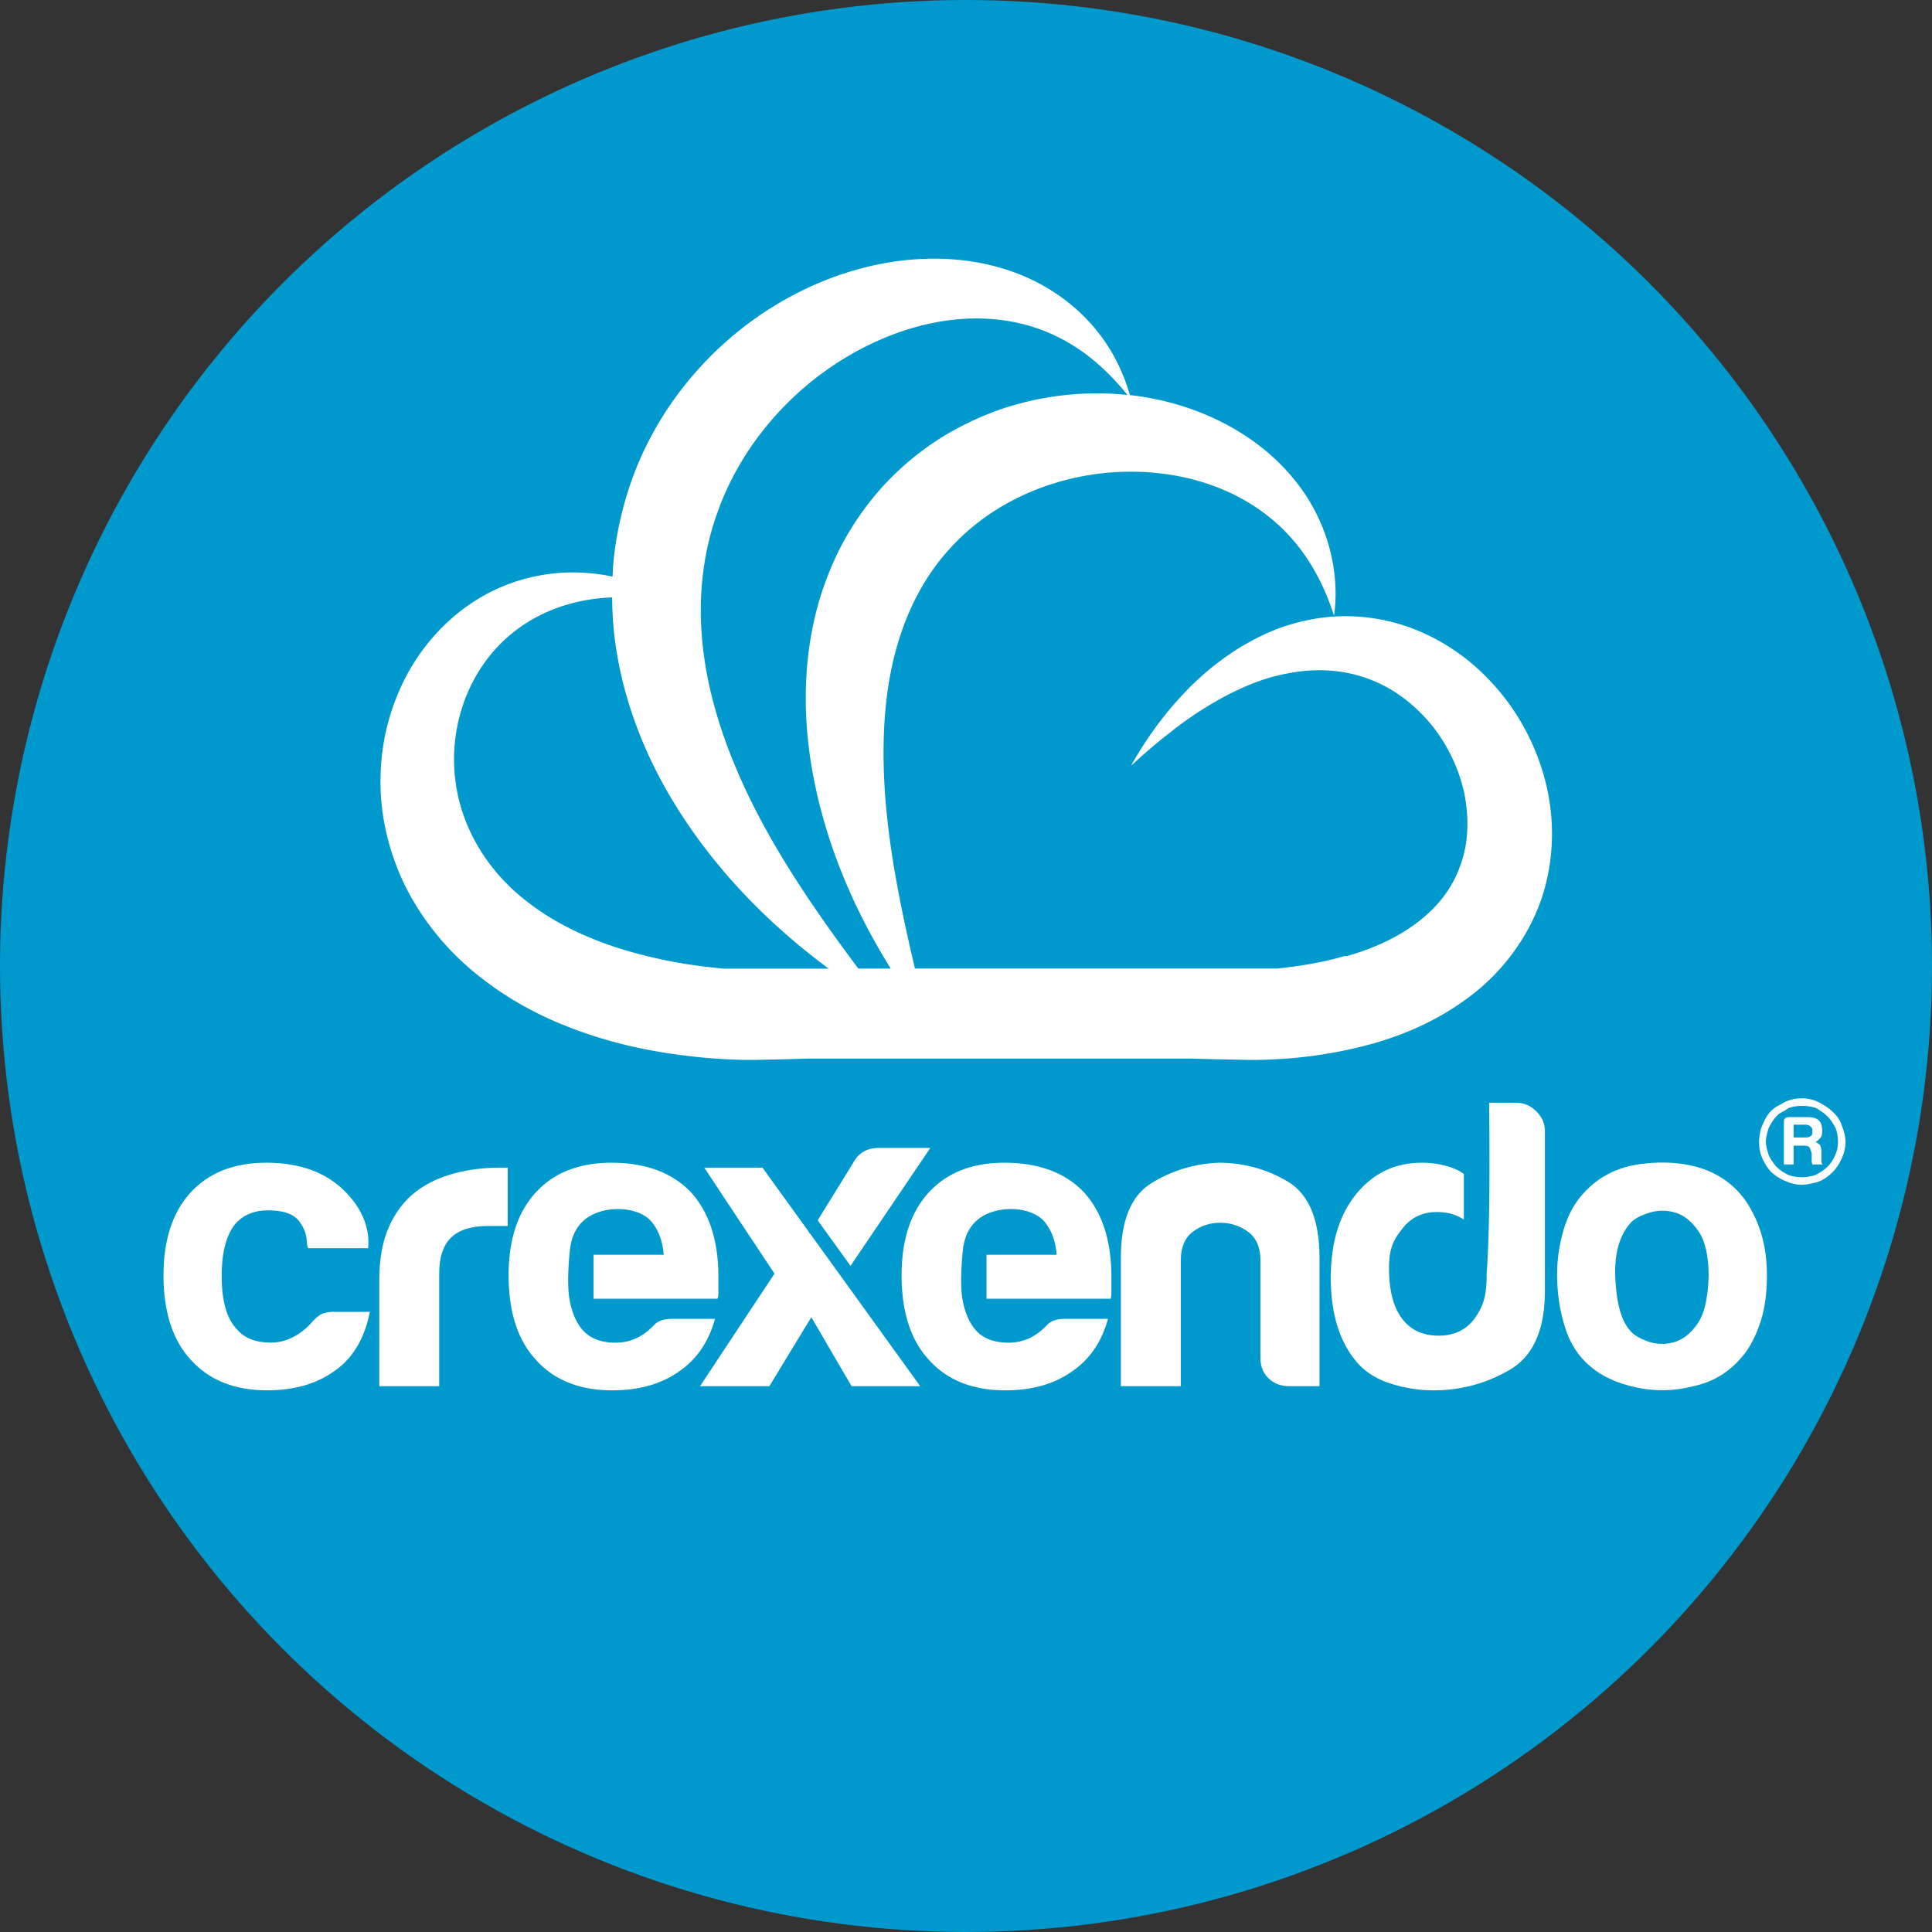 <svg xmlns="http://www.w3.org/2000/svg" xml:space="preserve" id="Layer_1" x="0" y="0" style="enable-background:new 0 0 720 720" version="1.0" viewBox="0 0 720 720"><rect x="0" y="0" width="720" height="720" fill="#333333" stroke="none"/><style>.st1{fill:#fff}</style><circle cx="360" cy="360" r="360" style="fill:#0099cd"/><path d="M124.47 488.88h13.37c-2.04 10.47-6.81 17.72-13.41 22.21-6.6 4.69-14.89 7.04-24.89 7.04-12.13 0-21.6-3.78-28.4-11.33-6.81-7.35-10.21-17.86-10.21-31.54 0-13.06 3.3-23.27 9.89-30.62 6.81-7.55 16.28-11.33 28.4-11.33 12.77 0 22.61 3.73 29.68 11.02 6.89 7.11 8.94 14.52 8.3 20.84h-22.34c-1.07-2.04.4-4.8-3.19-9.82-2.32-3.24-6.7-4.29-11.81-4.29-4.68 0-8.51 1.43-11.49 4.29-3.83 4.08-5.75 10.82-5.75 20.21s1.92 16.02 5.75 19.9c2.76 3.27 6.91 4.84 12.45 4.9 8.97.09 14.72-6.9 15.36-7.51.42-.61 1.28-1.43 2.55-2.45 1.27-1.01 3.19-1.52 5.74-1.52zM141.35 516.6v-39.5c0-7.96 1.22-14.65 3.67-20.06 2.44-5.41 5.79-9.75 10.05-13.01 4.04-3.06 8.78-5.31 14.2-6.74 5.42-1.43 11.01-2.14 16.75-2.14H189.21v21.74h-7.34c-6.18 0-10.75 1.43-13.72 4.29-2.98 2.86-4.47 7.35-4.47 13.47v41.95h-22.33zM491.75 516.6h-11.17c-3.19 0-5.8-.97-7.81-2.91-2.03-1.94-3.04-4.44-3.04-7.5v-36.42c0-4.9-1.55-8.47-4.62-10.72-3.09-2.25-6.55-3.37-10.38-3.37-3.83 0-7.24 1.12-10.21 3.37-2.98 2.25-4.47 5.82-4.47 10.72v46.83H417.7v-47.77c0-13.88 3.78-23.17 11.33-27.86 7.55-4.69 15.9-7.25 25.05-7.66 9.36 0 17.98 2.35 25.85 7.04 7.87 4.69 11.81 14.19 11.81 28.48v47.77zM592.72 509.25c-4.47-3.67-7.66-8.62-9.57-14.85-1.92-6.23-2.87-12.71-2.87-19.44 0-5.51.8-11.02 2.39-16.53 1.6-5.51 4.09-10.1 7.5-13.78 5.53-6.12 12.66-9.75 21.39-10.87 8.72-1.12 16.6-.46 23.62 1.99 8.09 3.06 14.04 8.37 17.87 15.92 3.62 6.74 5.43 14.6 5.43 23.58 0 6.53-.75 12.15-2.23 16.84-1.49 4.7-3.4 8.68-5.75 11.94-5.11 6.74-11.6 10.92-19.47 12.55-7.02 1.84-14.1 1.99-21.22.46-7.15-1.53-12.83-4.13-17.09-7.81zm15.32-53.89c-4.47 4.7-6.49 11.69-6.07 20.97.43 9.29 2.24 15.77 5.43 19.44 1.28 1.63 3.51 3.01 6.7 4.13 3.19 1.12 6.43 1.22 9.73.31 3.29-.92 6.22-3.22 8.78-6.89 2.55-3.67 3.93-9.59 4.15-17.76 0-7.35-1.22-12.86-3.67-16.53-2.45-3.67-5.27-6.02-8.46-7.04-3.19-1.02-6.38-1.07-9.58-.15-3.18.92-5.52 2.09-7.01 3.52zM316.97 471.75l29.74-43.95h-19.15c-4.47 0-7.66 1.84-9.57 5.51l-13.27 21.47 12.25 16.97zM301.78 459.55l-.06.1-.63-1.05-16.93-23.45h-21.7l26.17 39.5-27.76 41.95h25.85l15.64-25.72 15 25.72h25.53l-.89-1.31z" class="st1"/><path d="M257.52 444.34c-7.02-7.35-16.92-11.02-29.68-11.02-12.13 0-21.6 3.78-28.41 11.33-6.6 7.35-9.89 17.56-9.89 30.62 0 13.68 3.4 24.19 10.21 31.54 6.81 7.55 16.28 11.33 28.41 11.33 10 0 18.3-2.35 24.89-7.04 6.59-4.49 11.06-11.02 13.4-19.6H250.5c-2.55 0-4.52.51-5.9 1.53-1.39 1.02-5.9 7.33-15.16 7.35-5.53.01-9.68-1.63-12.45-4.9-3.88-4.48-4.78-11.47-4.78-11.47-1.16-6.75.2-18.43.23-18.56.53-4.23 2.03-7.6 4.54-10.08 6.68-6.61 20.83-6.17 25.89 0 2.33 2.85 4.04 6.74 4.47 12.25h-26.16V484h46.23c.21-.41.32-1.12.32-2.14V475.88c0-13.48-3.4-23.99-10.21-31.54zM403.98 444.34c-7.02-7.35-16.92-11.02-29.68-11.02-12.13 0-21.6 3.78-28.41 11.33-6.6 7.35-9.89 17.56-9.89 30.62 0 13.68 3.4 24.19 10.21 31.54 6.81 7.55 16.28 11.33 28.41 11.33 10 0 18.3-2.35 24.89-7.04 6.59-4.49 11.06-11.02 13.4-19.6h-15.96c-2.55 0-4.52.51-5.9 1.53-1.39 1.02-5.9 7.33-15.16 7.35-5.54.01-9.69-1.63-12.45-4.9-3.88-4.48-4.78-11.47-4.78-11.47-1.16-6.75.2-18.43.23-18.56.53-4.23 2.03-7.6 4.54-10.08 6.68-6.61 20.83-6.17 25.89 0 2.33 2.85 4.04 6.74 4.47 12.25h-26.16V484h46.23c.21-.41.32-1.12.32-2.14V475.88c.01-13.48-3.39-23.99-10.2-31.54zM572.55 414.17c-2.13-2.14-4.68-3.21-7.66-3.21h-9.94c.25 21.33.26 48.49-.93 63.68 0 .21.02.41.02.62 0 8.17-1.49 11.78-4.47 16.07-3.19 4.29-7.66 6.43-13.4 6.43-5.96 0-10.53-2.14-13.73-6.43-3.19-4.29-4.79-10.51-4.79-18.68 0-7.35 1.59-10.45 4.79-14.53 3.19-4.29 7.55-6.43 13.08-6.43 3.87 0 7.2.95 10.01 2.8v-17c-.57-.38-1.11-.77-1.71-1.11-4.04-2.04-8.72-3.06-14.04-3.06-10 0-18.19 3.98-24.58 11.94-6.17 7.76-9.25 18.07-9.25 30.93 0 13.06 3.08 23.37 9.25 30.93 3.19 3.88 7.45 6.69 12.77 8.42 5.32 1.73 10.74 2.6 16.28 2.6 10.21 0 19.68-2.55 28.4-7.66 8.73-5.1 13.09-14.9 13.09-29.4v-59.71c.01-2.65-1.06-5.05-3.19-7.2zM671.52 409.32c2.24 0 4.29.47 6.16 1.4 2.24 1.12 4.01 2.35 5.32 3.64 1.68 1.51 2.8 3.19 3.36 5.04.93 2.24 1.4 4.31 1.4 6.16 0 2.07-.47 4.11-1.4 6.16-.94 2.07-2.06 3.75-3.36 5.04-1.68 1.68-3.46 2.91-5.32 3.64-2.62.75-4.67 1.12-6.16 1.12-2.06 0-4.11-.46-6.16-1.4-1.87-.74-3.64-1.86-5.32-3.36-1.5-1.68-2.62-3.45-3.36-5.32-.75-1.68-1.12-3.64-1.12-5.88 0-1.12.18-2.61.56-4.48.18-.56.42-1.16.7-1.82.28-.65.6-1.35.98-2.1 1.3-2.61 3.27-4.48 5.88-5.6 2.24-1.49 4.85-2.24 7.84-2.24zm0 2.8c-1.68 0-3.36.28-5.04.84-.75.56-1.5 1.03-2.24 1.4-.75.39-1.4.84-1.96 1.4-1.12 1.12-2.15 2.63-3.08 4.48-.75 2.24-1.12 4.03-1.12 5.32 0 1.12.37 2.8 1.12 5.04.37.95 1.3 2.35 2.8 4.2 1.12 1.12 2.61 2.15 4.48 3.08 1.68.56 3.36.84 5.04.84 1.68 0 3.36-.28 5.04-.84 1.86-.93 3.36-1.96 4.48-3.08 1.3-1.3 2.24-2.7 2.8-4.2.74-1.49 1.12-3.17 1.12-5.04 0-1.86-.28-3.54-.84-5.04-.94-1.86-1.96-3.36-3.08-4.48-.94-.93-2.34-1.96-4.2-3.08-1.68-.56-3.45-.84-5.32-.84zm-6.72 21.85V418c0-1.12.65-1.68 1.96-1.68h6.72c2.05 0 3.45.39 4.2 1.12.93.75 1.4 2.07 1.4 3.92 0 1.31-.19 2.15-.56 2.52-.75.95-1.4 1.51-1.96 1.68.74.39 1.3.75 1.68 1.12.37.75.56 1.59.56 2.52V432.84c0 .19.04.42.14.7.09.28.32.42.7.42h-4.2c-.19-.56-.28-.93-.28-1.12v-3.08c-.38-1.12-.66-1.86-.84-2.24-.38-.37-1.03-.56-1.96-.56h-3.92v7h-3.64zm3.64-10.08h4.48c.93 0 1.58-.18 1.96-.56.37-.18.56-.74.56-1.68 0-.93-.19-1.49-.56-1.68-.56-.56-1.22-.84-1.96-.84h-4.48v4.76zM575.26 288.78c-4.03-14.02-11.51-26.7-21.64-36.78-10.04-10.14-22.99-17.58-36.94-20.69-6.96-1.53-14.11-2.01-21.06-1.43-6.95.63-13.68 2.24-19.95 4.62-12.51 4.98-23.18 12.59-32.05 21.41-8.88 8.87-16.16 18.84-22.11 29.42 4.53-4.06 8.98-8.06 13.73-11.7 4.62-3.73 9.43-7.15 14.39-10.18 9.86-6.06 20.29-10.81 30.84-12.59 10.47-2.01 20.84-1.19 29.96 2.3 9.17 3.44 17.05 9.63 23.19 17.16 6.07 7.59 10.32 16.65 12.18 25.87 1.79 9.25 1.39 18.57-1.71 26.66-5.71 16.37-21.95 27.75-41.91 33.37-.15.05-.31.08-.46.12l-.42-.12c-8.02 2.4-16.6 3.81-25.39 4.73H340.98c-6.16-26.09-11.21-51.63-11.67-76.56-.29-15.47 1.13-30.55 5.19-44.3 4.04-13.73 10.61-26.13 19.87-36.05 18.2-20 47.26-30.55 76.01-27.83 14.32 1.33 28.52 5.98 40.44 14.8 5.98 4.38 11.32 9.88 15.77 16.36 4.43 6.48 7.95 13.94 10.57 22.05 2.36-16.84-2.67-35.71-14.53-50.32-11.74-14.73-29.1-24.65-47.4-29.29a104.31 104.31 0 0 0-14.14-2.58c-2.44-8.42-6.41-16.66-12.24-23.85-6.15-7.73-14.3-14.21-23.56-18.76-18.64-9.19-40.68-10.13-60.66-5.51-40.21 9.32-74.98 39.99-89.22 79.86-3.5 9.93-5.83 20.26-6.82 30.68-.15 1.74-.22 3.48-.31 5.23-3.08-.64-6.23-1.11-9.44-1.34-12.52-1.01-25.87 1.54-37.65 7.93-11.8 6.36-21.73 16.36-28.53 28.19a83.427 83.427 0 0 0-10.83 39.37c-.42 13.87 2.82 27.89 8.86 40.49 6.14 12.56 15.07 23.66 25.55 32.41 10.49 8.75 22.25 15.52 34.46 20.33 12.18 4.9 24.71 8.14 37.25 10.1 6.27.97 12.52 1.72 18.77 2.15 3.12.23 6.24.37 9.35.45l1.17.04 1.86.01 2.19-.03 4.38-.09c5.12-.07 10.25-.24 15.39-.39h142.61l8.88.24 8.99.17 4.49.09 1.12.01H468.04l1.91-.04 2.42-.08c12.95-.44 26.1-2.32 39.24-5.97 13.1-3.68 26.22-9.66 37.86-18.88 11.57-9.19 21.06-22.29 25.61-37 4.49-14.67 4.24-30.28.18-44.26m-307.74-98.21c10.46-29.19 34.67-54.09 64.72-65.7 14.95-5.76 31.38-8.04 47.27-4.49 7.95 1.75 15.68 5.09 22.82 9.94 6.52 4.47 12.49 10.24 17.84 16.86-13.82-1.44-27.98-.23-41.55 3.59-9.29 2.61-18.26 6.57-26.66 11.58-8.34 5.12-16.04 11.4-22.72 18.64-6.61 7.29-12.25 15.46-16.62 24.16-4.28 8.75-7.52 17.89-9.46 27.17-3.98 18.57-3.55 37.24-.46 54.8 3.13 17.61 8.78 34.28 16.12 49.87 3.93 8.27 8.32 16.27 13.13 23.97h-12.07c-18.44-24.62-35.18-49.48-46.13-76-6.53-15.77-10.96-31.95-12.2-47.97-1.27-15.98.61-31.8 5.97-46.42m-70.56 145.84c-15.47-11.7-25.86-28.8-27.51-47.96-1.72-18.97 5.52-39.5 21.27-52.34 7.81-6.43 17.68-10.8 28.51-12.59 2.9-.48 5.89-.76 8.9-.9.04 6.1.44 12.16 1.34 18.12 2.99 20.37 10.44 39.44 20.4 56.28 10 16.89 22.37 31.79 36.08 44.82a248.2 248.2 0 0 0 22.86 19.13h-39.32c-5.41-.53-10.76-1.17-16.02-2.08-21.01-3.67-41.06-10.56-56.51-22.48" class="st1"/></svg>